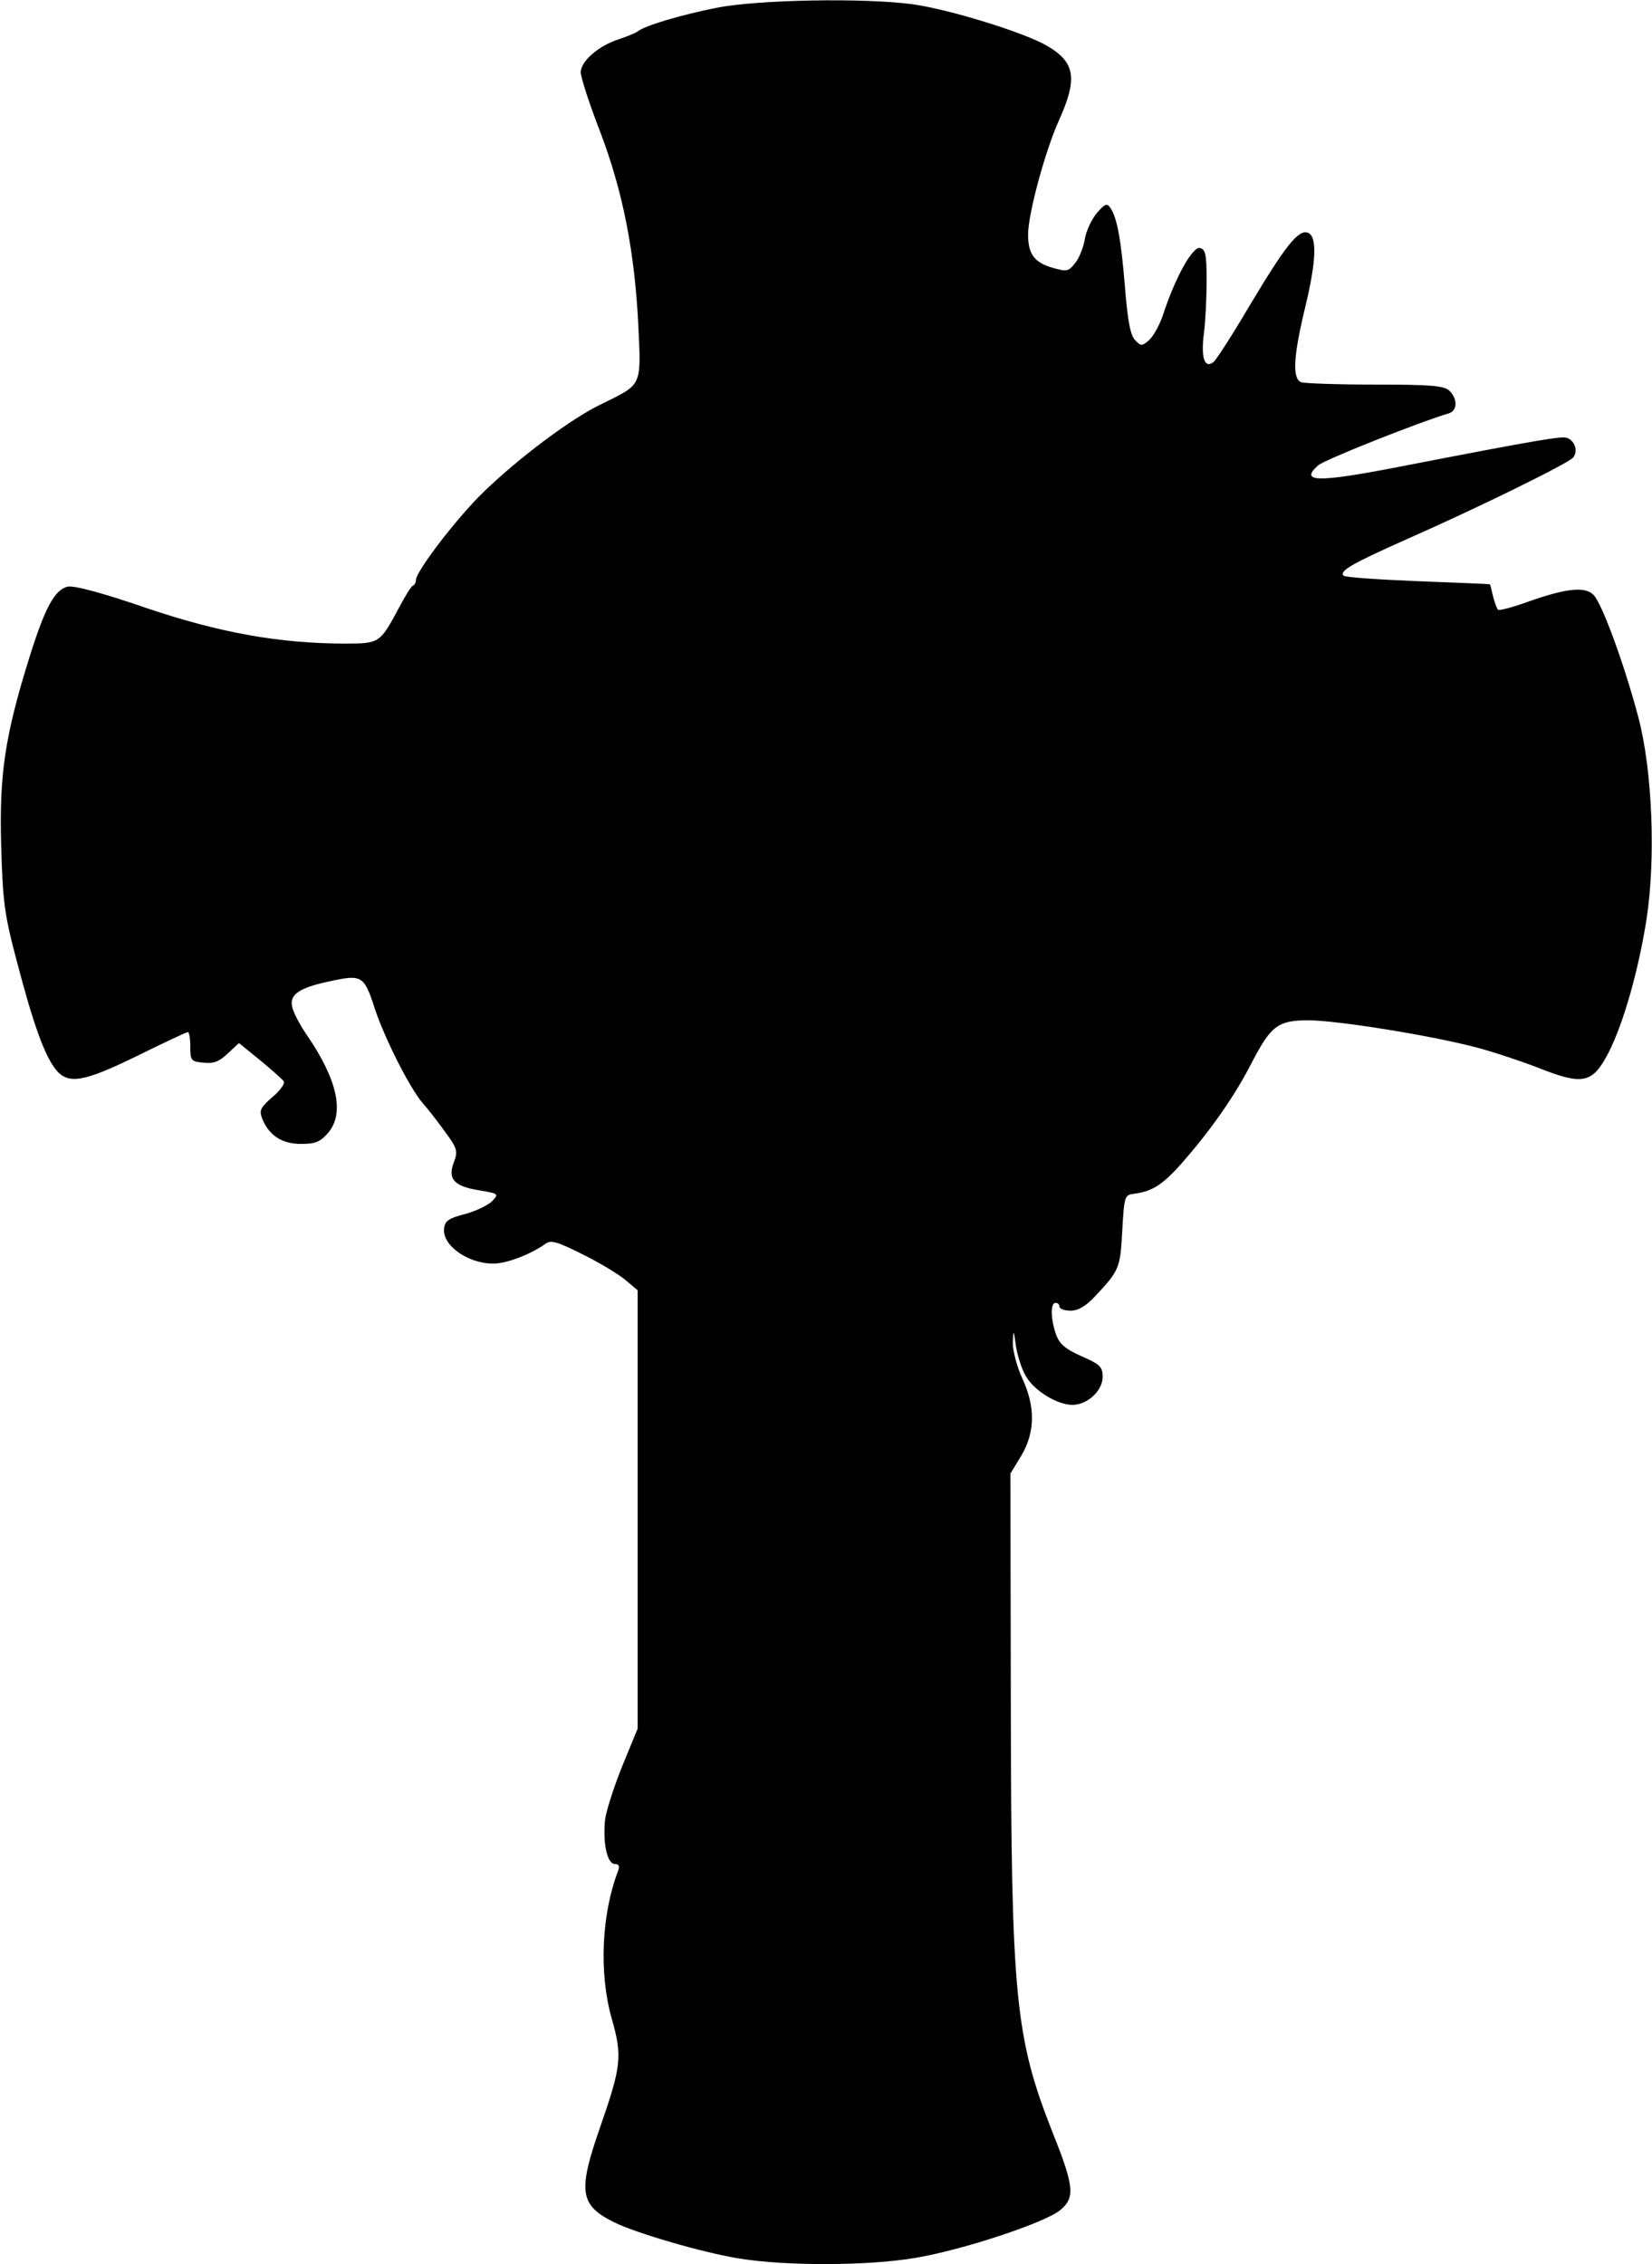 <?xml version="1.0" encoding="UTF-8" standalone="yes"?>
<svg version="1.0" xmlns="http://www.w3.org/2000/svg" width="4.385in" height="6.01in" viewBox="0 0 421 577" preserveAspectRatio="xMidYMid meet">
  <g transform="translate(0,577) scale(0.1,-0.1)" fill="#000000" stroke="none">
    <path d="M1825 5750 c-90 -18 -181 -45 -200 -60 -5 -4 -27 -13 -48 -20 -51
-16 -97 -56 -97 -84 0 -13 22 -81 50 -153 58 -153 88 -307 97 -498 7 -150 9
-144 -93 -194 -78 -37 -211 -137 -302 -225 -68 -66 -172 -202 -172 -224 0 -6
-3 -12 -7 -14 -5 -1 -21 -28 -37 -58 -47 -88 -49 -90 -135 -90 -167 0 -320 27
-509 91 -110 38 -185 58 -200 54 -33 -8 -58 -55 -97 -180 -63 -202 -77 -299
-72 -480 4 -142 8 -175 40 -295 41 -157 70 -238 98 -274 32 -41 71 -34 210 34
67 33 124 60 128 60 3 0 6 -17 6 -37 0 -36 2 -38 34 -41 25 -3 40 3 61 23 l29
27 53 -43 c29 -24 56 -48 61 -54 4 -6 -9 -24 -28 -40 -31 -27 -35 -34 -27 -55
17 -43 50 -65 99 -65 37 0 49 5 69 28 43 50 24 136 -55 251 -16 23 -33 55 -36
69 -9 33 18 51 103 68 74 16 81 11 107 -71 25 -75 89 -203 123 -242 16 -18 42
-52 59 -76 28 -38 30 -46 20 -73 -17 -43 0 -62 63 -72 52 -9 52 -9 33 -29 -11
-10 -42 -25 -69 -32 -39 -10 -50 -17 -52 -35 -7 -43 59 -91 125 -91 35 0 96
24 134 51 13 10 31 4 93 -27 43 -21 92 -51 109 -65 l32 -27 0 -558 0 -559 -39
-95 c-21 -52 -41 -114 -44 -137 -6 -59 5 -113 25 -113 10 0 13 -5 8 -18 -42
-110 -49 -260 -16 -376 27 -95 25 -120 -29 -275 -58 -166 -53 -200 35 -244 57
-28 225 -77 317 -92 121 -20 330 -19 449 1 122 20 332 90 371 122 38 32 36 59
-20 199 -95 241 -105 345 -106 1088 l-1 590 28 46 c35 60 36 124 2 197 -14 31
-24 70 -24 90 2 36 2 35 8 -8 4 -25 15 -60 26 -78 22 -37 80 -72 118 -72 38 0
77 36 77 71 0 26 -6 32 -54 53 -42 19 -56 31 -65 56 -14 41 -14 80 -1 80 6 0
10 -4 10 -10 0 -5 13 -10 28 -10 19 0 39 11 63 37 62 66 64 72 69 167 5 88 6
91 30 94 48 6 76 24 133 91 69 80 127 164 168 245 48 92 66 106 143 106 72 0
310 -38 428 -69 42 -11 111 -34 153 -50 120 -48 143 -43 185 38 38 76 75 206
96 338 24 156 15 381 -21 516 -34 129 -91 286 -113 310 -21 23 -68 19 -167
-16 -38 -14 -73 -23 -77 -21 -3 2 -9 18 -13 34 -4 17 -7 30 -8 31 -1 1 -84 4
-184 8 -100 4 -185 10 -189 14 -12 12 24 32 161 93 188 83 411 193 424 208 13
16 5 42 -15 50 -14 5 -60 -2 -431 -74 -206 -40 -252 -39 -204 4 15 14 254 109
334 133 21 7 22 36 1 57 -13 13 -45 16 -189 16 -95 0 -180 3 -189 6 -23 9 -20
65 9 186 30 123 32 186 8 195 -24 9 -57 -33 -148 -185 -43 -73 -84 -137 -92
-144 -23 -19 -33 10 -25 72 4 30 7 91 7 135 0 67 -3 80 -17 83 -19 4 -62 -74
-92 -164 -9 -29 -26 -60 -37 -70 -18 -16 -21 -17 -36 -1 -12 12 -19 47 -26
134 -10 123 -20 177 -37 203 -9 13 -14 11 -34 -12 -13 -15 -27 -44 -31 -65 -3
-21 -14 -49 -24 -62 -18 -23 -21 -24 -60 -13 -46 14 -61 35 -61 85 0 52 44
214 79 291 48 107 41 148 -32 190 -59 34 -248 92 -340 105 -125 17 -396 12
-502 -9z"/>
  </g>
</svg>